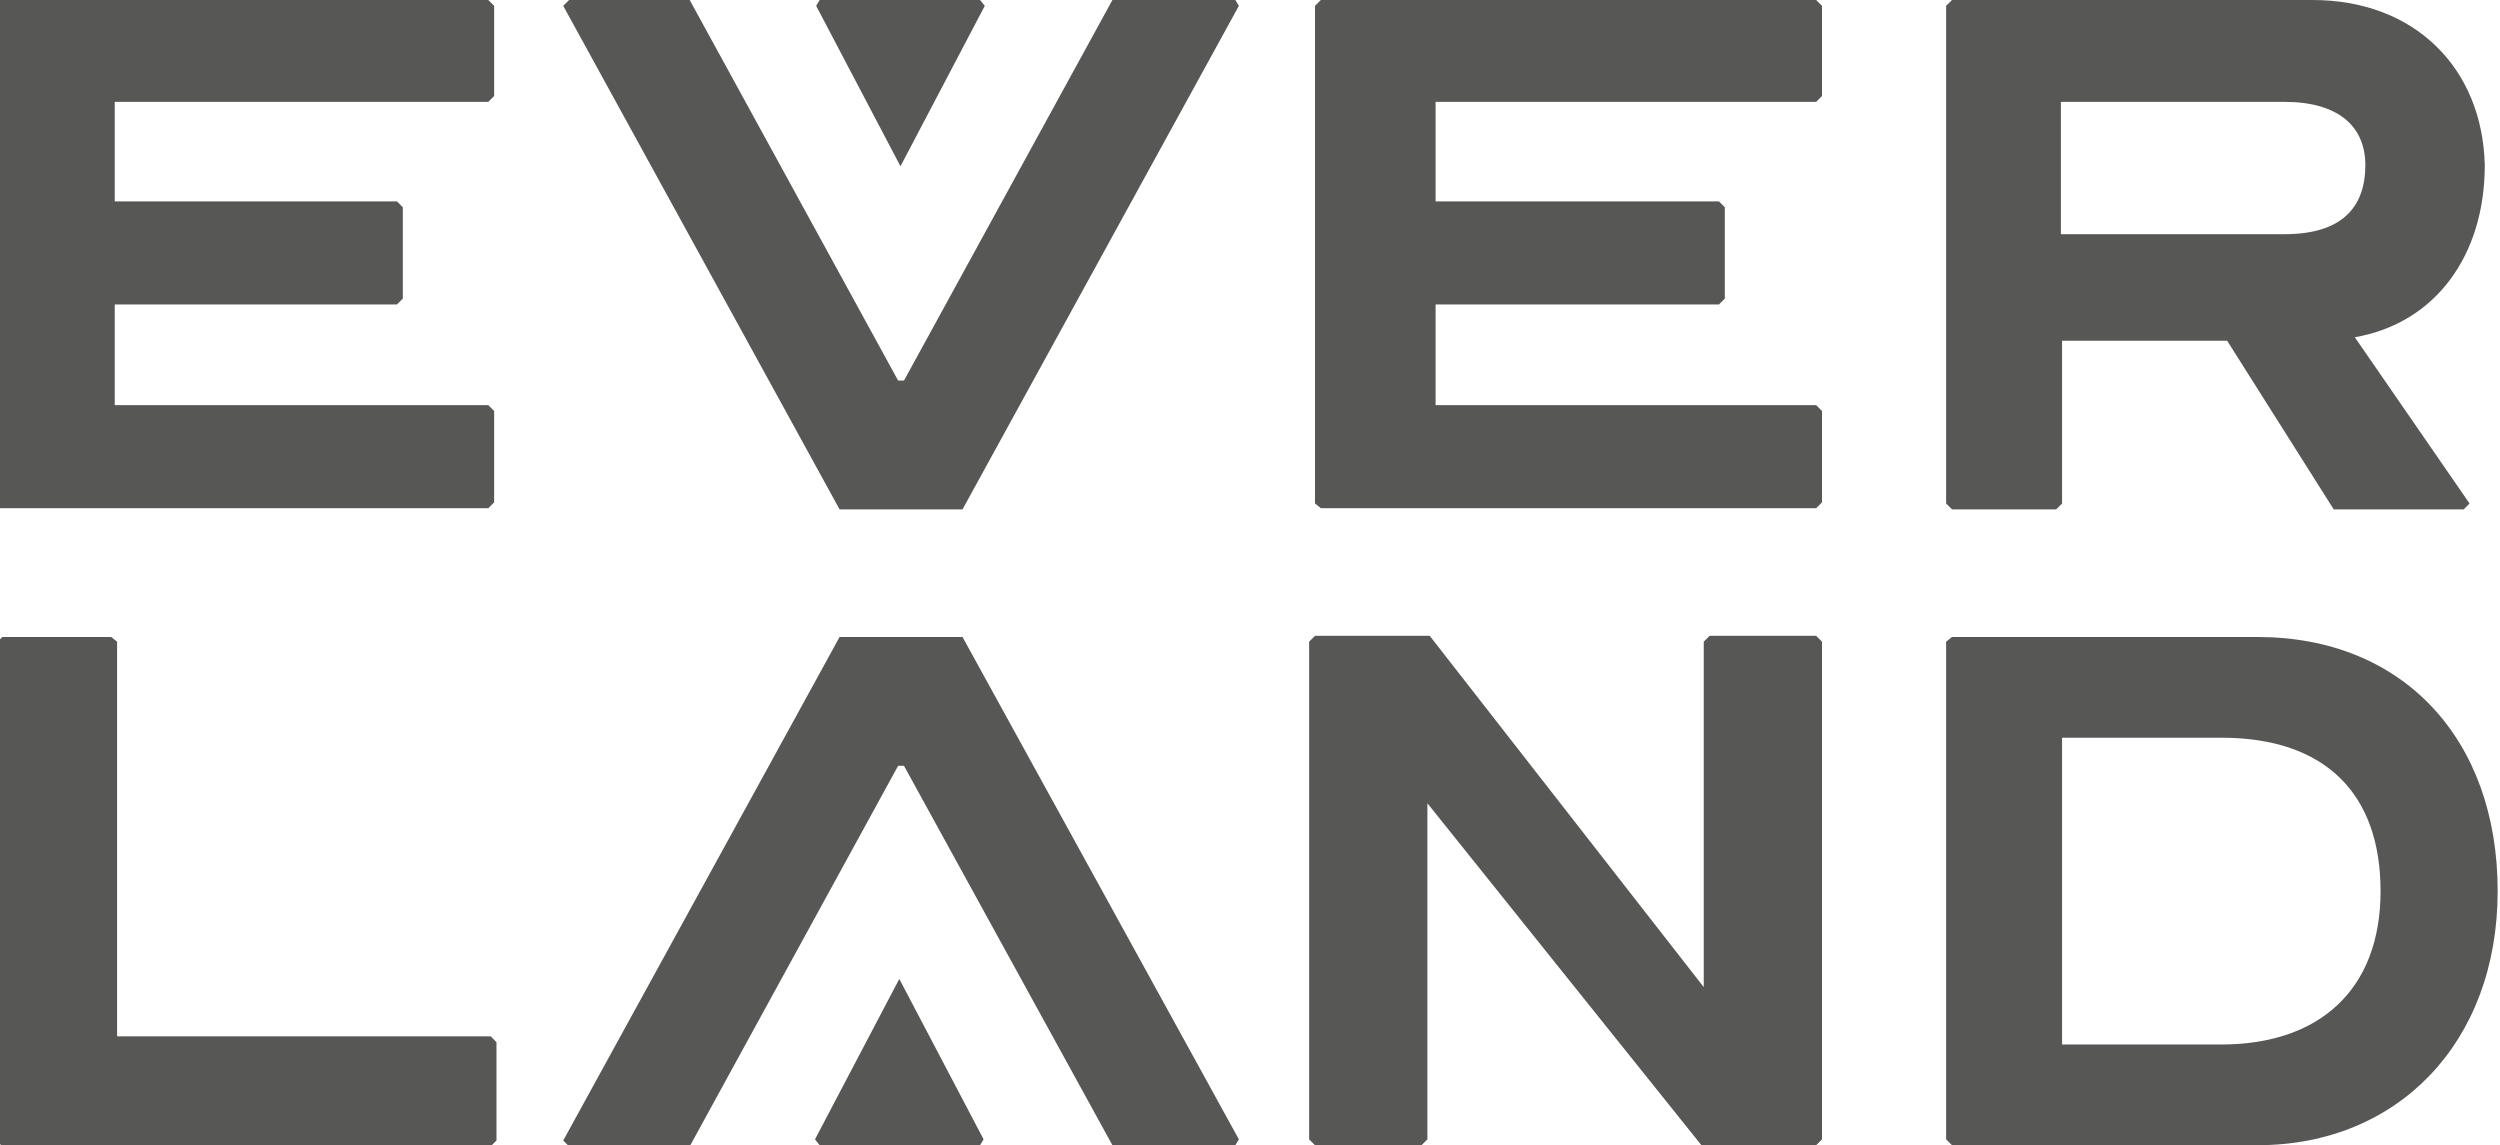 <?xml version="1.0" encoding="UTF-8"?><svg xmlns="http://www.w3.org/2000/svg" xmlns:xlink="http://www.w3.org/1999/xlink" version="1.1" id="Layer_1" x="0px" y="0px" viewBox="0 0 213.5 97.8" style="enable-background:new 0 0 213.5 97.8;" xml:space="preserve"><style type="text/css">.st0{fill:#575756;}</style><g><path class="st0" d="M0,43.4h41.7l0.5-0.5v-7.8l-0.5-0.5H9.8v-8.6h24.1l0.5-0.5v-7.8l-0.5-0.5H9.8V8.7h31.9l0.5-0.5V0.5L41.7,0H0 l-0.5,0.5V43L0,43.4z M9.5,54.4H0.2l-0.5,0.5v42.5l0.5,0.5h41.7l0.5-0.5V89l-0.5-0.5H10V54.8L9.5,54.4z M105.5,0H95L77.2,32.5h-0.5 L58.9,0H48.6l-0.5,0.5l23.6,43h10.5l23.6-43L105.5,0z M82.2,54.4H71.7l-23.6,43l0.5,0.5h10.3l17.8-32.5h0.5L95,97.8h10.5l0.3-0.5 L82.2,54.4z M76.9,14.2l7.2-13.7L83.7,0H70l-0.3,0.5L76.9,14.2z M70,97.8h13.7l0.3-0.5l-7.2-13.7l-7.2,13.7L70,97.8z M121.9,68.6 l23.4,29.2h9.8l0.5-0.5V54.8l-0.5-0.5h-9.1l-0.5,0.5v29.5l-23.4-30h-9.8l-0.5,0.5v42.5l0.5,0.5h9.1l0.5-0.5V68.6z M112.8,43.4h42.3 l0.5-0.5v-7.8l-0.5-0.5h-32.5v-8.6h24.2l0.5-0.5v-7.8l-0.5-0.5h-24.2V8.7h32.5l0.5-0.5V0.5L155.1,0h-42.3l-0.5,0.5V43L112.8,43.4z M176.1,43V29.1h14.1l9.1,14.4h11.1l0.5-0.5l-9.8-14.2c6.9-1.2,11.1-7,11.1-14.7C212,5.8,206.2,0,197.5,0h-30.8l-0.5,0.5V43 l0.5,0.5h8.9L176.1,43z M166.2,54.8v42.5l0.5,0.5h26.1c12,0,20.5-8.8,20.5-21.7c0-13-8.1-21.7-20.5-21.7h-26.1L166.2,54.8z M202,14.1c0,3.6-2,5.9-6.9,5.9h-19.1V8.7h19.1C199.7,8.7,202,10.8,202,14.1 M203.3,76.1c0,8.4-5.2,13.1-13.6,13.1h-13.6V63h13.6 C198.6,63,203.3,67.8,203.3,76.1"/></g></svg>